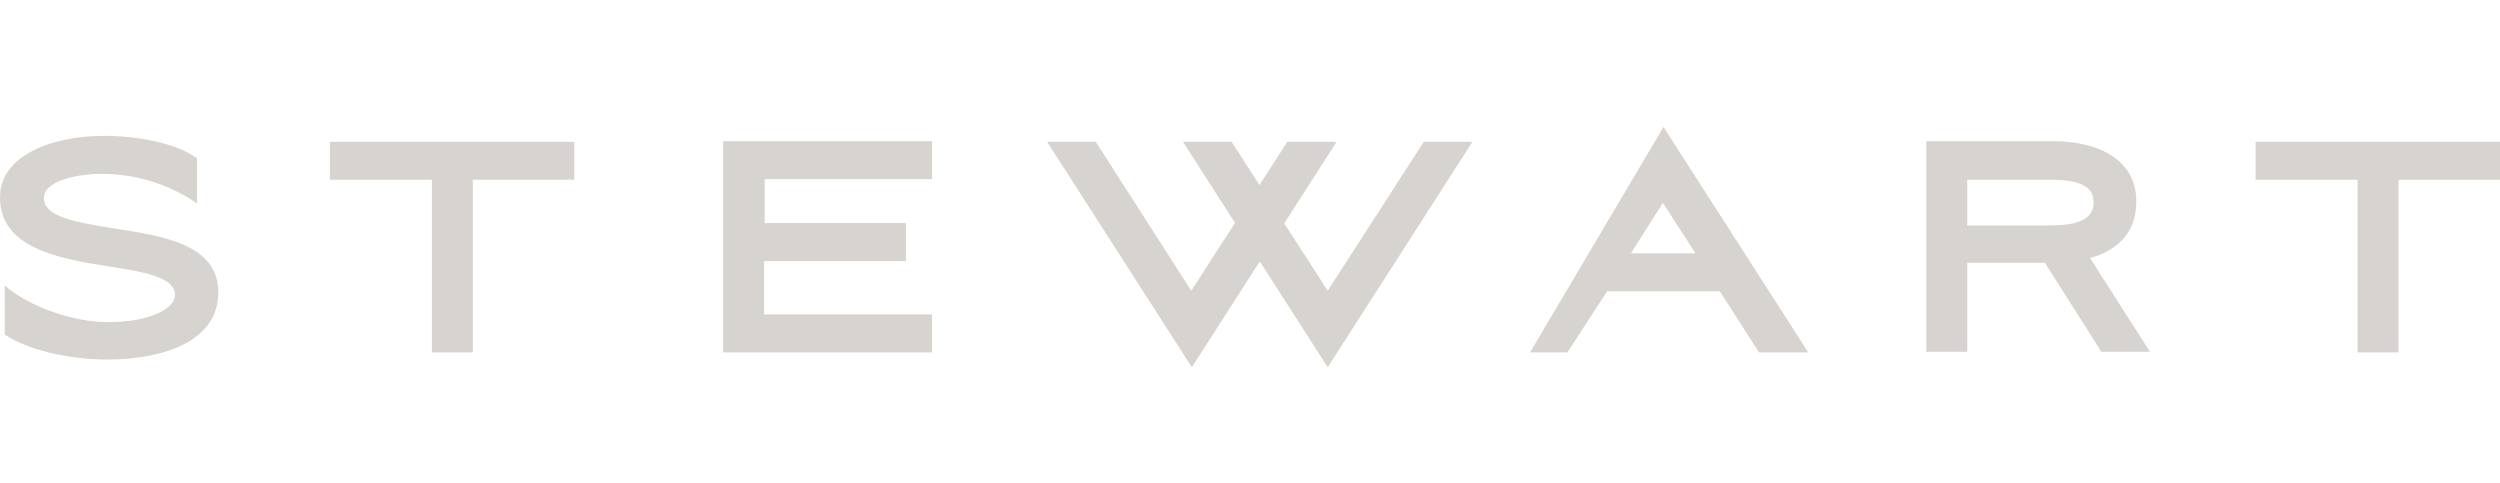<?xml version="1.0" encoding="utf-8"?>
<!-- Generator: Adobe Illustrator 27.8.1, SVG Export Plug-In . SVG Version: 6.00 Build 0)  -->
<svg version="1.1" id="Layer_1" xmlns="http://www.w3.org/2000/svg" xmlns:xlink="http://www.w3.org/1999/xlink" x="0px" y="0px"
	 viewBox="0 0 421.4 81.4" style="enable-background:new 0 0 421.4 81.4;" xml:space="preserve">
<style type="text/css">
	.st0{fill:#D7D4D0;}
</style>
<g id="Layer_2_00000142886453118469541690000015806663237976210873_">
	<g id="Layer_1-2">
		<path class="st0" d="M36.8,49.3c0-8.1-9.2-9.5-17.6-10.8c-6.2-1-11.8-1.9-11.8-5.1c0-3.2,6.5-4.1,9.6-4.1c5.8,0,11.5,1.7,16.2,5
			v-7.6c-3.3-2.5-9.8-3.8-15.7-3.8C9.1,22.9,0,26,0,33.3c0,8.5,9.9,10.3,18.3,11.6c5.8,0.9,11.2,1.8,11.2,4.8
			c0,2.4-4.4,4.6-11.3,4.6c-6.4,0-13.9-3-17.4-6.2v8.3c3.7,2.5,10.6,4.2,17.3,4.2C27.4,60.6,36.8,57.6,36.8,49.3L36.8,49.3z
			 M72.8,30.3v29.1h6.9V30.3h17.1v-6.4H55.6v6.4L72.8,30.3z M121.9,59.4h35.2V53h-28.3v-9h23.9v-6.4h-23.8v-7.4h28.2v-6.4h-35.2
			V59.4z M184.7,23.9h-8.2l24.4,38l24.4-38h-8.3l-16.2,25.1L184.7,23.9z M207.6,23.9h-8.2l24.4,38l24.4-38h-8.2l-16.2,25.1
			L207.6,23.9L207.6,23.9z M296.5,59.4h8.3l-24.4-38l-22.5,38h6.3l6.7-10.3h19L296.5,59.4z M280.3,34.2l5.5,8.5h-10.9L280.3,34.2z
			 M331.6,44.3h13.1l9.5,15h8.2l-10.1-15.8c4.3-1.2,7.8-4,7.8-9.5c0-7.7-7.4-10.2-13.9-10.2h-21.5v35.5h6.9L331.6,44.3L331.6,44.3z
			 M331.6,30.3h14c5.3,0,7.3,1.3,7.3,3.8s-2,3.9-7.3,3.9h-14V30.3L331.6,30.3z M397.4,30.3v29.1h6.9V30.3h17.1v-6.4h-41.2v6.4
			L397.4,30.3z"/>
	</g>
</g>
</svg>
